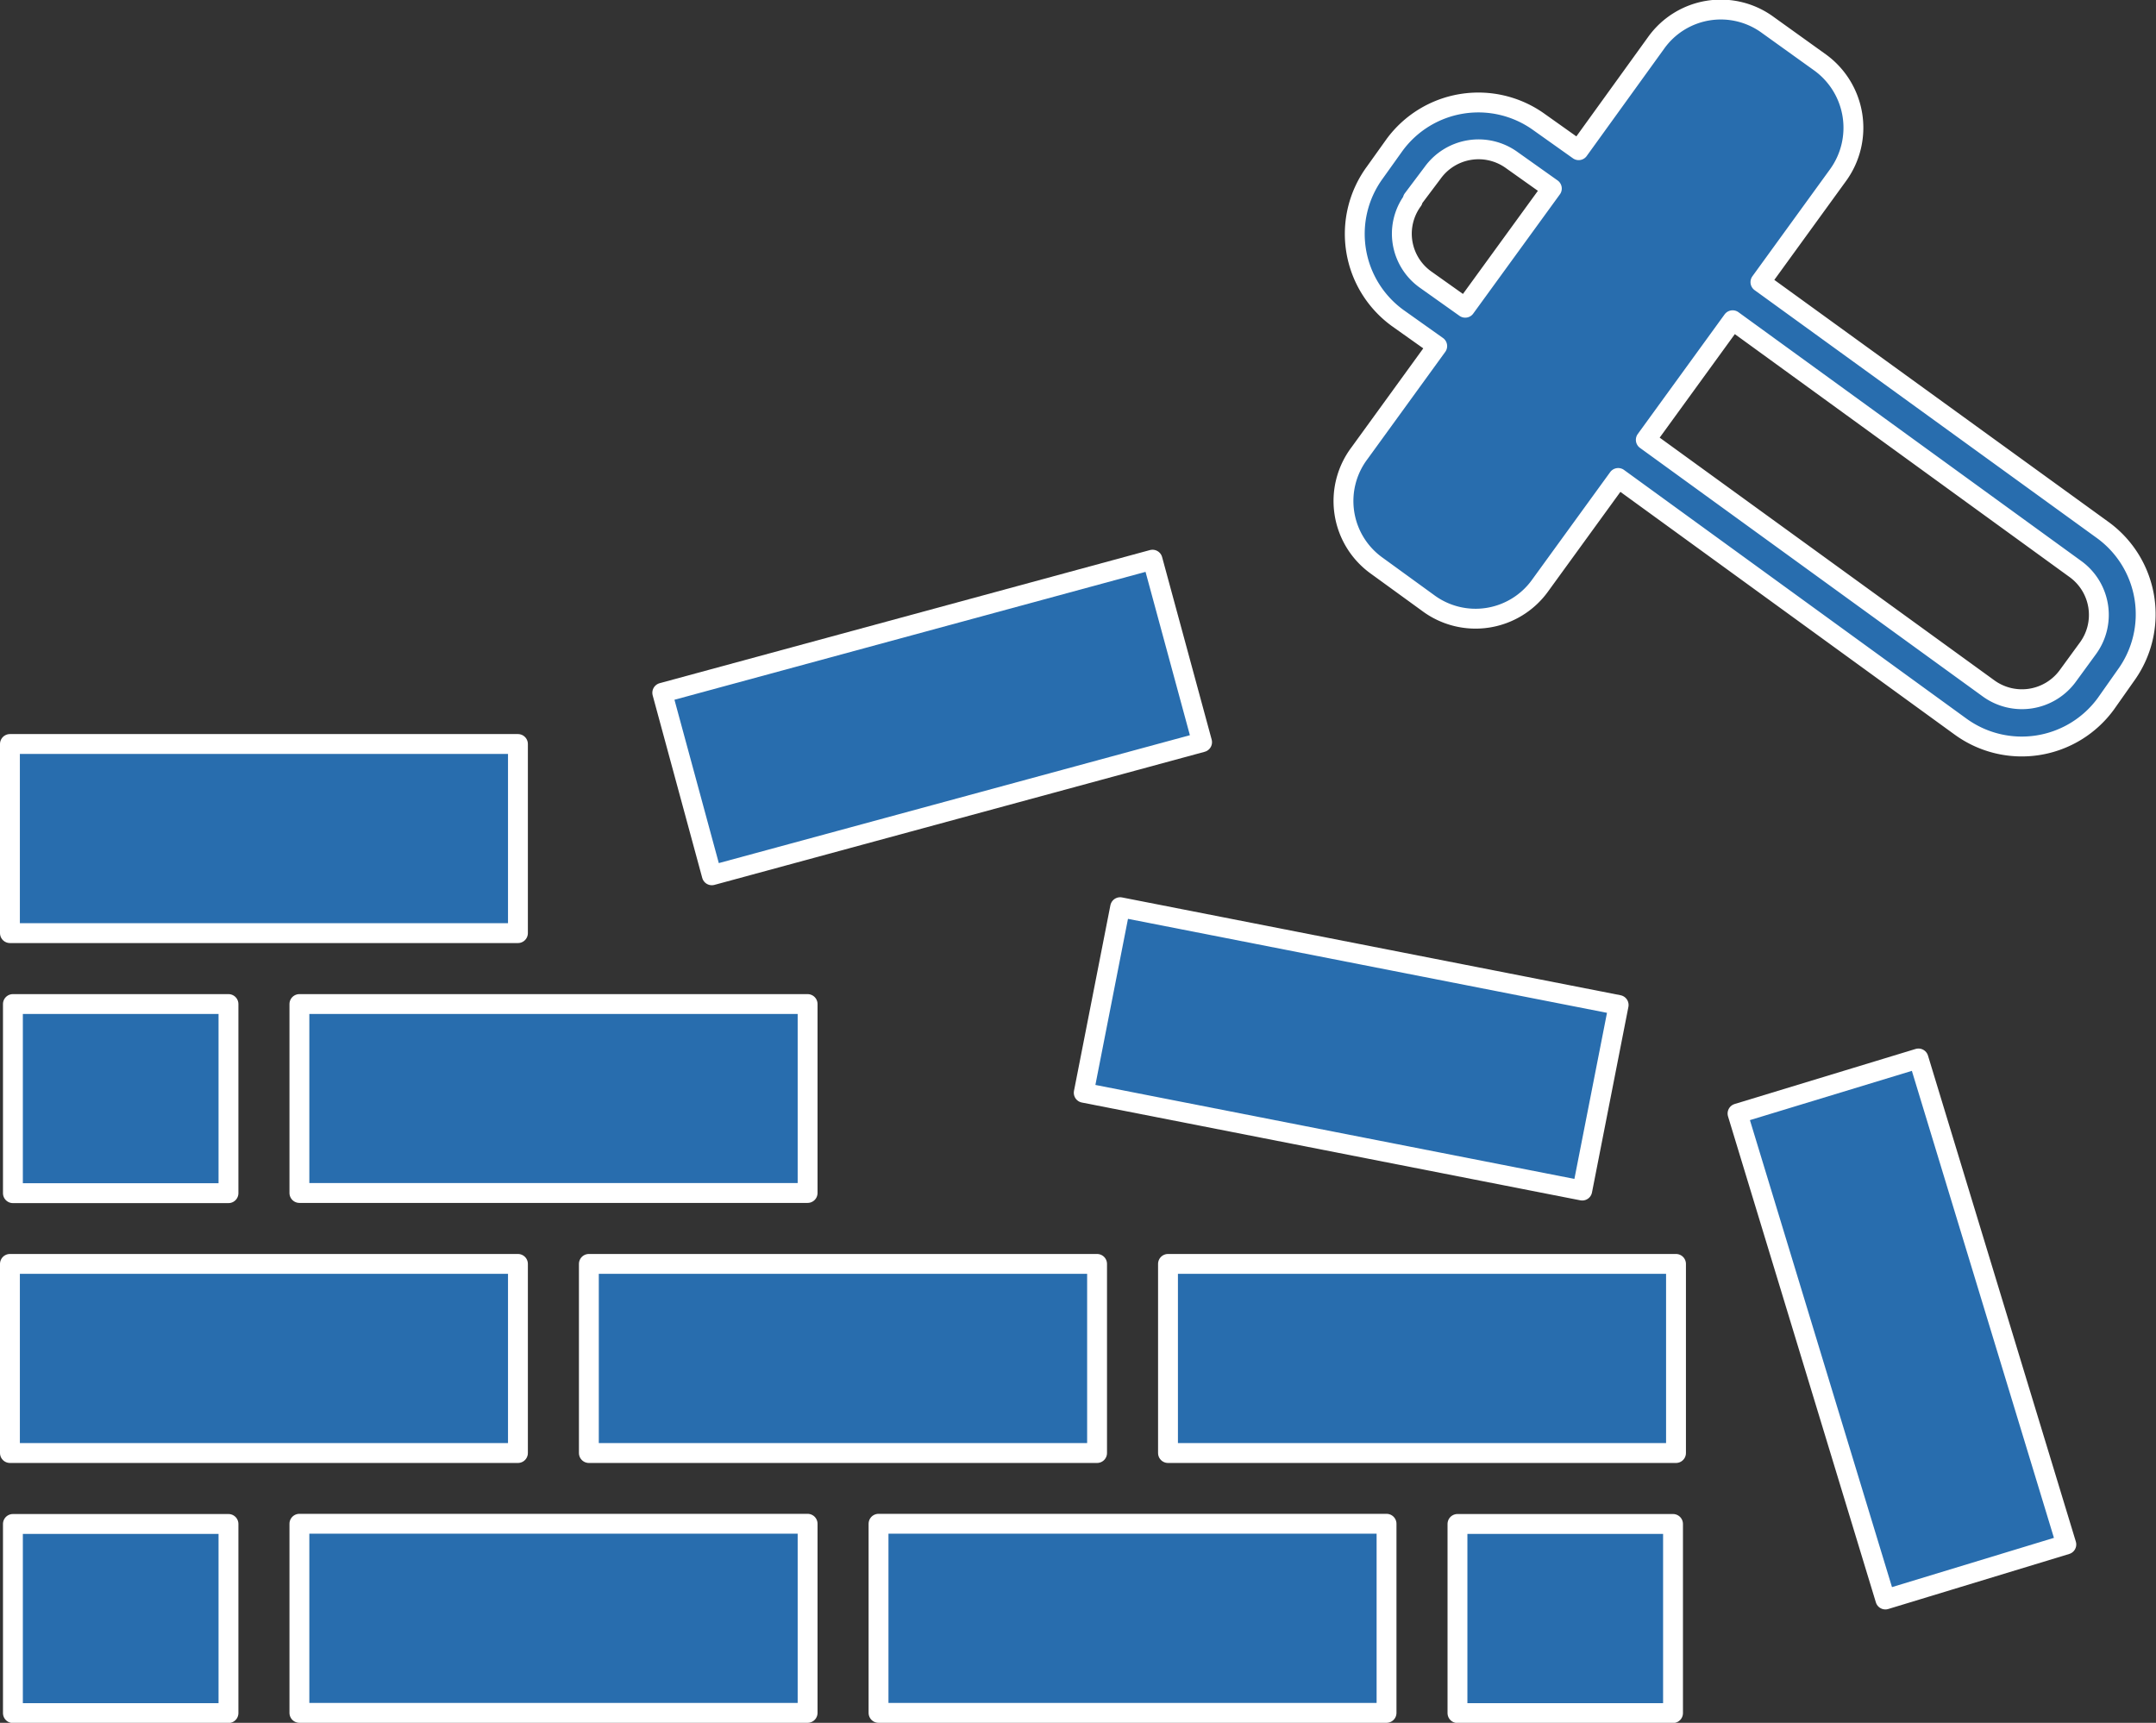 <svg xmlns="http://www.w3.org/2000/svg" viewBox="0 0 108.52 86.72"><rect x="0" y="0" width="108.52" height="86.72" fill="#333333" stroke="none"/><defs><style>.cls-1{fill:#286dae;}.cls-2{fill:none;stroke:#fff;stroke-linejoin:round;}</style></defs><title>アセット 2</title><g id="レイヤー_2" data-name="レイヤー 2"><g id="レイヤー_1-2" data-name="レイヤー 1"><g id="_05" data-name="05"><polygon class="cls-1" points="15.07 46.97 26.07 46.97 26.07 37.45 0.5 37.45 0.5 46.97 11.5 46.97 15.07 46.97"/><rect class="cls-1" x="34.13" y="31.36" width="25.57" height="9.52" transform="translate(-7.82 13.55) rotate(-15.19)"/><rect class="cls-1" x="90.98" y="54.1" width="9.52" height="25.57" transform="translate(-15.33 30.77) rotate(-16.92)"/><rect class="cls-1" x="0.65" y="50.54" width="10.85" height="9.52"/><polygon class="cls-1" points="15.07 50.54 15.07 60.05 26.07 60.05 29.64 60.05 40.65 60.05 40.65 50.54 29.64 50.54 15.07 50.54"/><rect class="cls-1" x="63.25" y="40.01" width="9.52" height="25.57" transform="translate(3.11 109.37) rotate(-78.9)"/><polygon class="cls-1" points="15.07 73.14 26.07 73.14 26.07 63.62 15.07 63.62 11.5 63.62 0.5 63.62 0.5 73.14 11.5 73.14 15.07 73.14"/><polygon class="cls-1" points="29.64 63.62 29.64 73.14 40.65 73.14 44.22 73.14 55.22 73.14 55.22 63.62 44.22 63.62 29.64 63.62"/><polygon class="cls-1" points="58.79 63.62 58.79 73.14 69.79 73.14 73.36 73.14 84.36 73.14 84.36 63.62 58.79 63.62"/><rect class="cls-1" x="0.65" y="76.71" width="10.85" height="9.52"/><polygon class="cls-1" points="40.65 76.7 29.64 76.7 26.07 76.7 15.07 76.7 15.07 86.22 40.65 86.22 40.65 76.7"/><polygon class="cls-1" points="69.79 76.7 58.79 76.7 55.22 76.7 44.22 76.7 44.22 86.22 69.79 86.22 69.79 76.7"/><rect class="cls-1" x="73.36" y="76.71" width="10.85" height="9.52"/><path class="cls-1" d="M69.29,28.47l2.59,1.88a4,4,0,0,0,5.65-.89l3.92-5.4L98.69,36.58A5.24,5.24,0,0,0,106,35.42l0,0L107,34h0a5.24,5.24,0,0,0-1.16-7.32L88.61,14.2l3.91-5.39a4.06,4.06,0,0,0-.9-5.66L89,1.27a4,4,0,0,0-5.65.9L79.46,7.56l-2-1.42A5.23,5.23,0,0,0,70.19,7.3l-1,1.4h0A5.23,5.23,0,0,0,70.34,16l2,1.42-3.91,5.39A4,4,0,0,0,69.29,28.47Zm1.27-16.7a2.84,2.84,0,0,1,.55-1.68l0-.06,1-1.33a2.85,2.85,0,0,1,4-.63l2,1.42-4.36,6-2-1.42A2.84,2.84,0,0,1,70.56,11.77Zm16.65,4.35,17.25,12.52a2.85,2.85,0,0,1,.63,4l-1,1.37,0,0a2.86,2.86,0,0,1-4,.64L82.84,22.14Z"/><polygon class="cls-2" points="15.07 46.97 26.07 46.97 26.07 37.45 0.5 37.45 0.5 46.97 11.5 46.97 15.07 46.97"/><rect class="cls-2" x="34.13" y="31.36" width="25.57" height="9.52" transform="translate(-7.82 13.55) rotate(-15.19)"/><rect class="cls-2" x="90.98" y="54.1" width="9.52" height="25.57" transform="translate(-15.33 30.77) rotate(-16.92)"/><rect class="cls-2" x="0.65" y="50.54" width="10.85" height="9.52"/><polygon class="cls-2" points="15.07 50.54 15.07 60.05 26.07 60.05 29.64 60.05 40.65 60.05 40.65 50.54 29.64 50.54 15.07 50.54"/><rect class="cls-2" x="63.25" y="40.01" width="9.52" height="25.57" transform="translate(3.11 109.37) rotate(-78.9)"/><polygon class="cls-2" points="15.07 73.14 26.07 73.14 26.07 63.62 15.07 63.62 11.5 63.62 0.5 63.62 0.5 73.14 11.5 73.14 15.07 73.14"/><polygon class="cls-2" points="29.64 63.62 29.64 73.14 40.65 73.14 44.22 73.14 55.22 73.14 55.22 63.62 44.22 63.62 29.64 63.62"/><polygon class="cls-2" points="58.79 63.62 58.79 73.14 69.79 73.14 73.36 73.14 84.36 73.14 84.36 63.62 58.79 63.62"/><rect class="cls-2" x="0.65" y="76.71" width="10.85" height="9.52"/><polygon class="cls-2" points="40.65 76.7 29.64 76.7 26.07 76.7 15.07 76.7 15.07 86.22 40.65 86.22 40.65 76.7"/><polygon class="cls-2" points="69.79 76.7 58.79 76.7 55.22 76.7 44.22 76.7 44.22 86.22 69.79 86.22 69.79 76.7"/><rect class="cls-2" x="73.36" y="76.71" width="10.85" height="9.52"/><path class="cls-2" d="M69.29,28.47l2.59,1.88a4,4,0,0,0,5.65-.89l3.92-5.4L98.69,36.58A5.24,5.24,0,0,0,106,35.42l0,0L107,34h0a5.24,5.24,0,0,0-1.16-7.32L88.61,14.2l3.91-5.39a4.06,4.06,0,0,0-.9-5.66L89,1.27a4,4,0,0,0-5.65.9L79.46,7.56l-2-1.42A5.23,5.23,0,0,0,70.19,7.3l-1,1.4h0A5.23,5.23,0,0,0,70.34,16l2,1.42-3.91,5.39A4,4,0,0,0,69.29,28.47Zm1.27-16.7a2.84,2.84,0,0,1,.55-1.68l0-.06,1-1.33a2.85,2.85,0,0,1,4-.63l2,1.42-4.36,6-2-1.42A2.84,2.84,0,0,1,70.56,11.77Zm16.65,4.35,17.25,12.52a2.85,2.85,0,0,1,.63,4l-1,1.37,0,0a2.86,2.86,0,0,1-4,.64L82.84,22.14Z"/></g></g></g></svg>